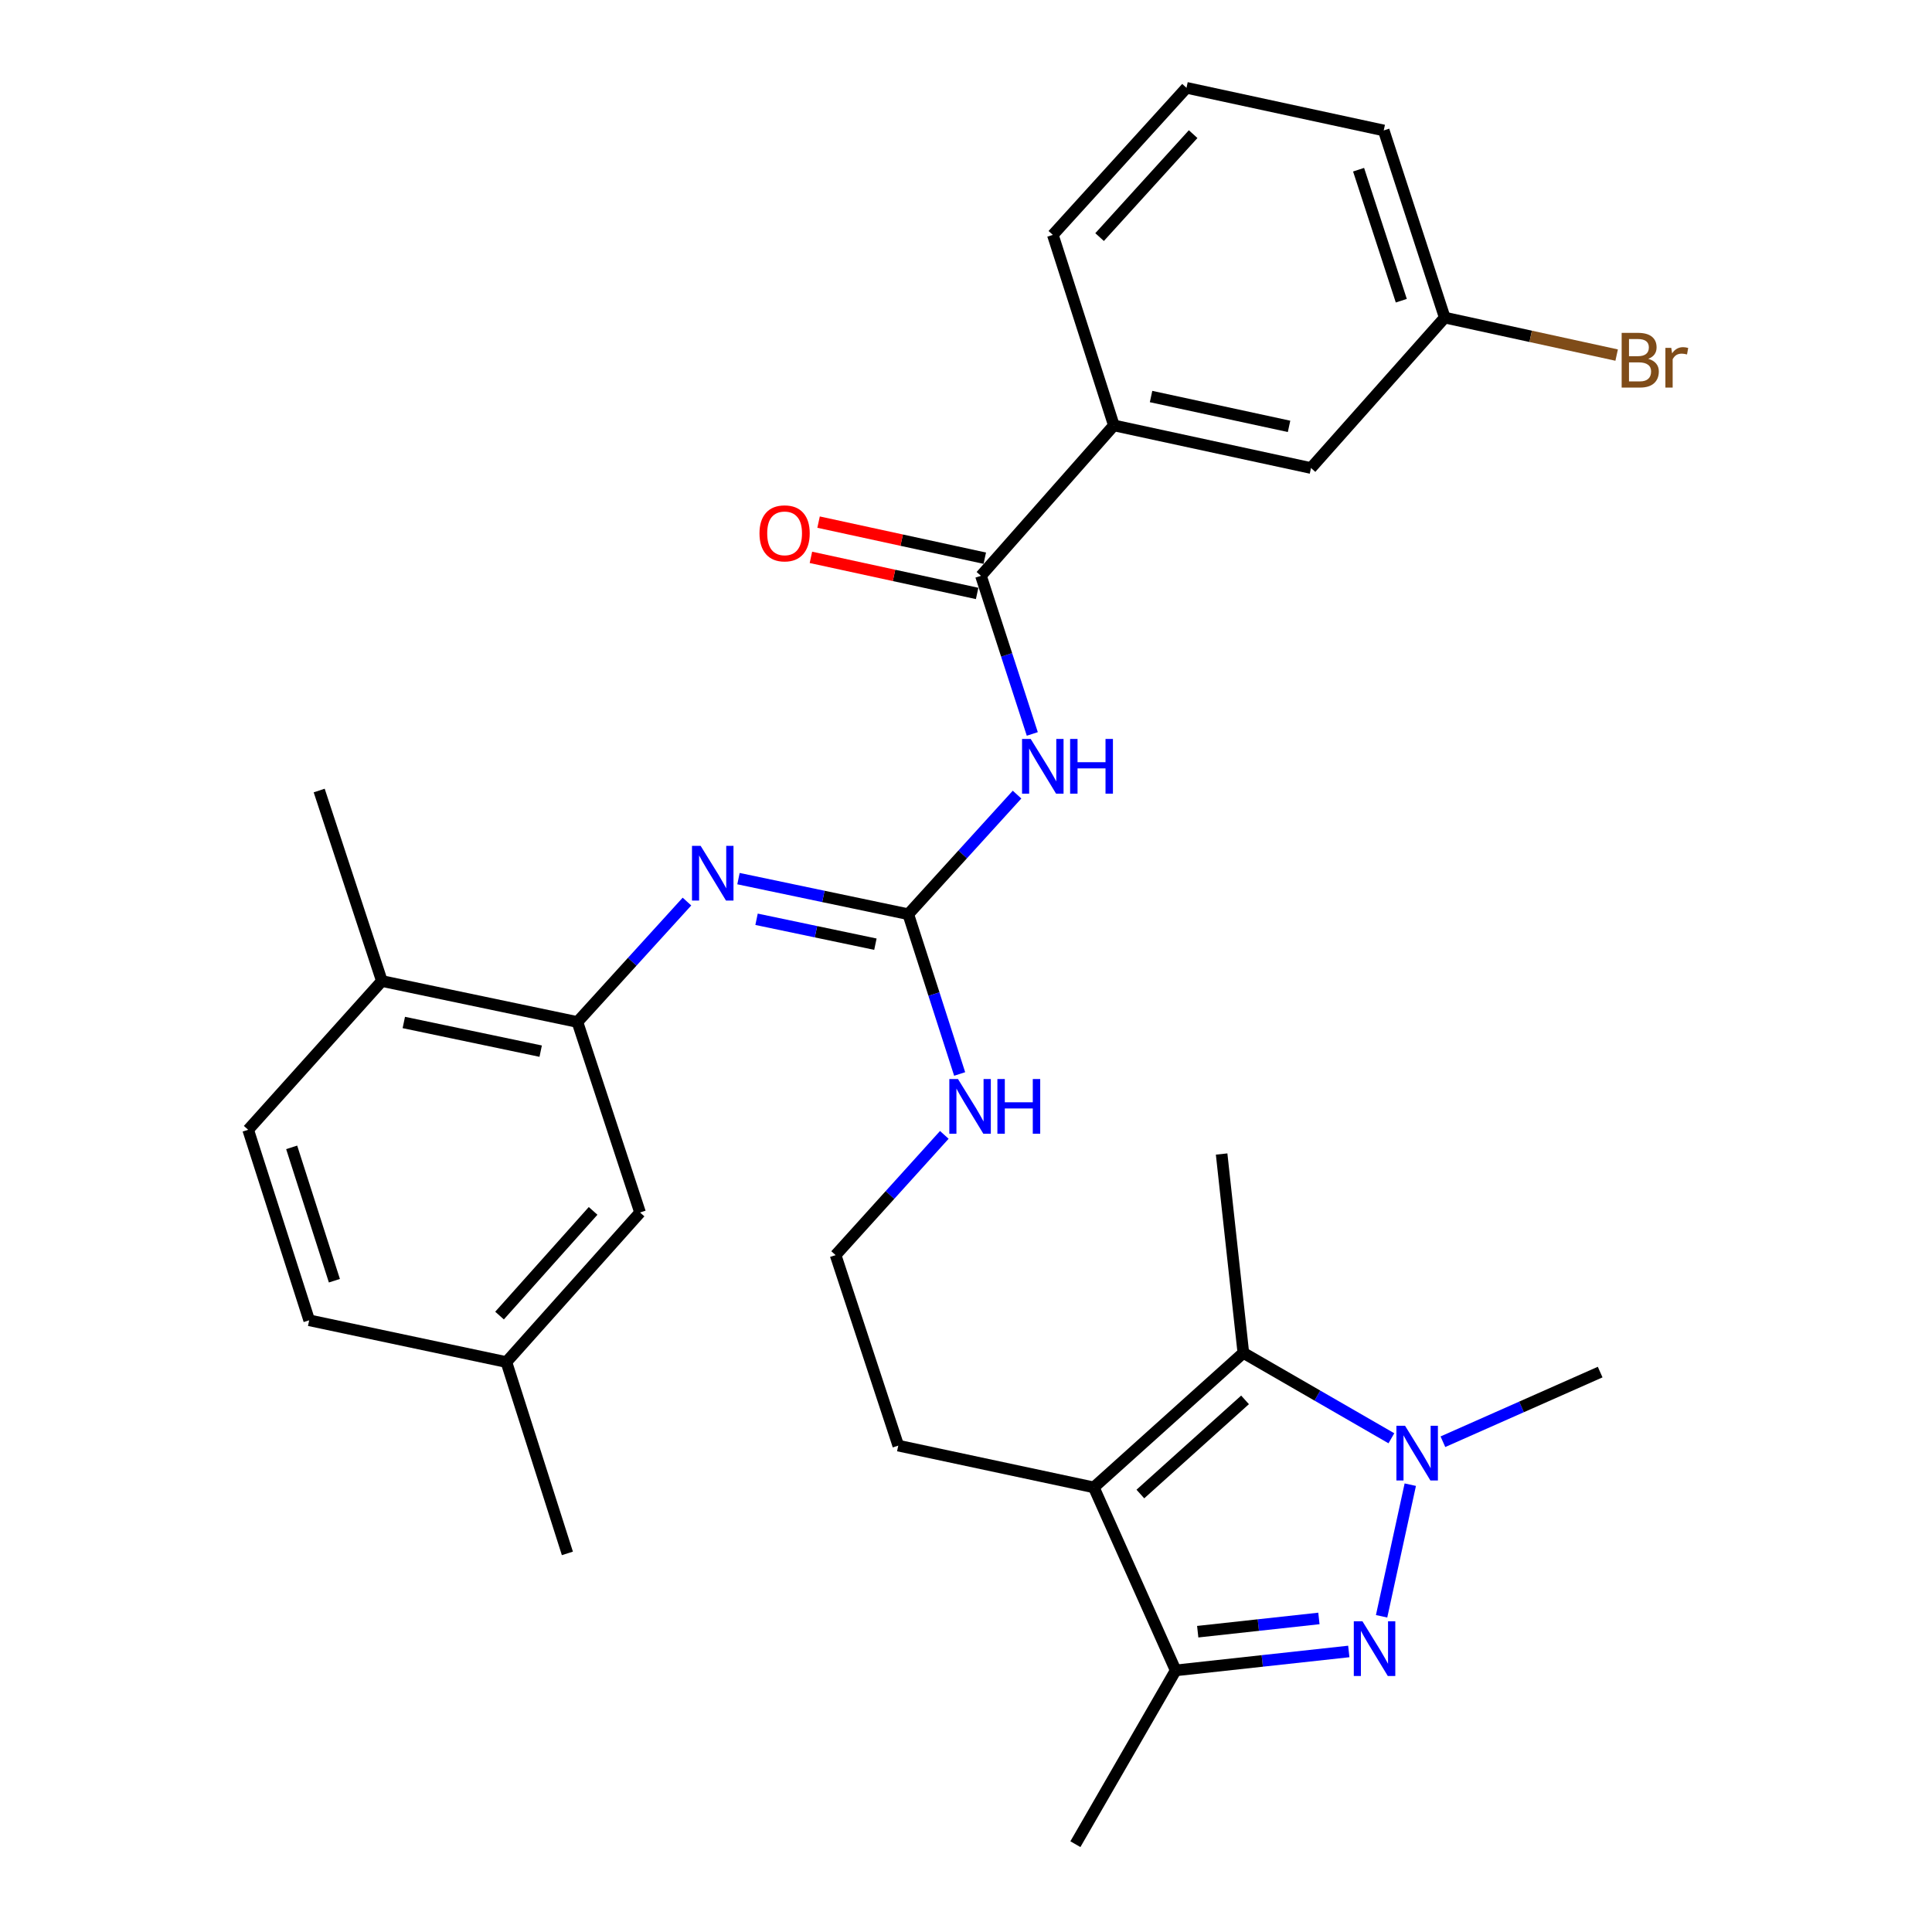 <?xml version='1.0' encoding='iso-8859-1'?>
<svg version='1.1' baseProfile='full'
              xmlns='http://www.w3.org/2000/svg'
                      xmlns:rdkit='http://www.rdkit.org/xml'
                      xmlns:xlink='http://www.w3.org/1999/xlink'
                  xml:space='preserve'
width='1000px' height='1000px' viewBox='0 0 1000 1000'>
<!-- END OF HEADER -->
<rect style='opacity:1.0;fill:#FFFFFF;stroke:none' width='1000' height='1000' x='0' y='0'> </rect>
<path class='bond-0' d='M 715.113,836.589 L 729.959,768.462' style='fill:none;fill-rule:evenodd;stroke:#0000FF;stroke-width:6px;stroke-linecap:butt;stroke-linejoin:miter;stroke-opacity:1' />
<path class='bond-4' d='M 698.134,854.796 L 653.329,859.694' style='fill:none;fill-rule:evenodd;stroke:#0000FF;stroke-width:6px;stroke-linecap:butt;stroke-linejoin:miter;stroke-opacity:1' />
<path class='bond-4' d='M 653.329,859.694 L 608.524,864.593' style='fill:none;fill-rule:evenodd;stroke:#000000;stroke-width:6px;stroke-linecap:butt;stroke-linejoin:miter;stroke-opacity:1' />
<path class='bond-4' d='M 682.664,837.705 L 651.3,841.134' style='fill:none;fill-rule:evenodd;stroke:#0000FF;stroke-width:6px;stroke-linecap:butt;stroke-linejoin:miter;stroke-opacity:1' />
<path class='bond-4' d='M 651.3,841.134 L 619.936,844.563' style='fill:none;fill-rule:evenodd;stroke:#000000;stroke-width:6px;stroke-linecap:butt;stroke-linejoin:miter;stroke-opacity:1' />
<path class='bond-2' d='M 720.179,744.448 L 681.866,722.347' style='fill:none;fill-rule:evenodd;stroke:#0000FF;stroke-width:6px;stroke-linecap:butt;stroke-linejoin:miter;stroke-opacity:1' />
<path class='bond-2' d='M 681.866,722.347 L 643.553,700.246' style='fill:none;fill-rule:evenodd;stroke:#000000;stroke-width:6px;stroke-linecap:butt;stroke-linejoin:miter;stroke-opacity:1' />
<path class='bond-19' d='M 746.846,746.237 L 787.543,728.21' style='fill:none;fill-rule:evenodd;stroke:#0000FF;stroke-width:6px;stroke-linecap:butt;stroke-linejoin:miter;stroke-opacity:1' />
<path class='bond-19' d='M 787.543,728.21 L 828.24,710.184' style='fill:none;fill-rule:evenodd;stroke:#000000;stroke-width:6px;stroke-linecap:butt;stroke-linejoin:miter;stroke-opacity:1' />
<path class='bond-1' d='M 566.151,769.869 L 608.524,864.593' style='fill:none;fill-rule:evenodd;stroke:#000000;stroke-width:6px;stroke-linecap:butt;stroke-linejoin:miter;stroke-opacity:1' />
<path class='bond-16' d='M 566.151,769.869 L 464.944,748.252' style='fill:none;fill-rule:evenodd;stroke:#000000;stroke-width:6px;stroke-linecap:butt;stroke-linejoin:miter;stroke-opacity:1' />
<path class='bond-30' d='M 566.151,769.869 L 643.553,700.246' style='fill:none;fill-rule:evenodd;stroke:#000000;stroke-width:6px;stroke-linecap:butt;stroke-linejoin:miter;stroke-opacity:1' />
<path class='bond-30' d='M 590.248,773.307 L 644.429,724.571' style='fill:none;fill-rule:evenodd;stroke:#000000;stroke-width:6px;stroke-linecap:butt;stroke-linejoin:miter;stroke-opacity:1' />
<path class='bond-20' d='M 643.553,700.246 L 632.309,597.317' style='fill:none;fill-rule:evenodd;stroke:#000000;stroke-width:6px;stroke-linecap:butt;stroke-linejoin:miter;stroke-opacity:1' />
<path class='bond-3' d='M 526.425,411.289 L 498.272,442.243' style='fill:none;fill-rule:evenodd;stroke:#0000FF;stroke-width:6px;stroke-linecap:butt;stroke-linejoin:miter;stroke-opacity:1' />
<path class='bond-3' d='M 498.272,442.243 L 470.12,473.197' style='fill:none;fill-rule:evenodd;stroke:#000000;stroke-width:6px;stroke-linecap:butt;stroke-linejoin:miter;stroke-opacity:1' />
<path class='bond-6' d='M 534.314,379.884 L 521.028,338.963' style='fill:none;fill-rule:evenodd;stroke:#0000FF;stroke-width:6px;stroke-linecap:butt;stroke-linejoin:miter;stroke-opacity:1' />
<path class='bond-6' d='M 521.028,338.963 L 507.742,298.042' style='fill:none;fill-rule:evenodd;stroke:#000000;stroke-width:6px;stroke-linecap:butt;stroke-linejoin:miter;stroke-opacity:1' />
<path class='bond-24' d='M 608.524,864.593 L 556.618,954.545' style='fill:none;fill-rule:evenodd;stroke:#000000;stroke-width:6px;stroke-linecap:butt;stroke-linejoin:miter;stroke-opacity:1' />
<path class='bond-5' d='M 470.12,473.197 L 483.418,514.543' style='fill:none;fill-rule:evenodd;stroke:#000000;stroke-width:6px;stroke-linecap:butt;stroke-linejoin:miter;stroke-opacity:1' />
<path class='bond-5' d='M 483.418,514.543 L 496.715,555.889' style='fill:none;fill-rule:evenodd;stroke:#0000FF;stroke-width:6px;stroke-linecap:butt;stroke-linejoin:miter;stroke-opacity:1' />
<path class='bond-7' d='M 470.12,473.197 L 426.179,463.987' style='fill:none;fill-rule:evenodd;stroke:#000000;stroke-width:6px;stroke-linecap:butt;stroke-linejoin:miter;stroke-opacity:1' />
<path class='bond-7' d='M 426.179,463.987 L 382.238,454.777' style='fill:none;fill-rule:evenodd;stroke:#0000FF;stroke-width:6px;stroke-linecap:butt;stroke-linejoin:miter;stroke-opacity:1' />
<path class='bond-7' d='M 453.107,488.708 L 422.349,482.261' style='fill:none;fill-rule:evenodd;stroke:#000000;stroke-width:6px;stroke-linecap:butt;stroke-linejoin:miter;stroke-opacity:1' />
<path class='bond-7' d='M 422.349,482.261 L 391.59,475.814' style='fill:none;fill-rule:evenodd;stroke:#0000FF;stroke-width:6px;stroke-linecap:butt;stroke-linejoin:miter;stroke-opacity:1' />
<path class='bond-9' d='M 507.742,298.042 L 576.534,220.184' style='fill:none;fill-rule:evenodd;stroke:#000000;stroke-width:6px;stroke-linecap:butt;stroke-linejoin:miter;stroke-opacity:1' />
<path class='bond-11' d='M 509.722,288.919 L 466.706,279.581' style='fill:none;fill-rule:evenodd;stroke:#000000;stroke-width:6px;stroke-linecap:butt;stroke-linejoin:miter;stroke-opacity:1' />
<path class='bond-11' d='M 466.706,279.581 L 423.69,270.243' style='fill:none;fill-rule:evenodd;stroke:#FF0000;stroke-width:6px;stroke-linecap:butt;stroke-linejoin:miter;stroke-opacity:1' />
<path class='bond-11' d='M 505.761,307.165 L 462.745,297.827' style='fill:none;fill-rule:evenodd;stroke:#000000;stroke-width:6px;stroke-linecap:butt;stroke-linejoin:miter;stroke-opacity:1' />
<path class='bond-11' d='M 462.745,297.827 L 419.729,288.489' style='fill:none;fill-rule:evenodd;stroke:#FF0000;stroke-width:6px;stroke-linecap:butt;stroke-linejoin:miter;stroke-opacity:1' />
<path class='bond-8' d='M 355.57,466.65 L 327.218,497.816' style='fill:none;fill-rule:evenodd;stroke:#0000FF;stroke-width:6px;stroke-linecap:butt;stroke-linejoin:miter;stroke-opacity:1' />
<path class='bond-8' d='M 327.218,497.816 L 298.865,528.982' style='fill:none;fill-rule:evenodd;stroke:#000000;stroke-width:6px;stroke-linecap:butt;stroke-linejoin:miter;stroke-opacity:1' />
<path class='bond-10' d='M 298.865,528.982 L 197.658,507.78' style='fill:none;fill-rule:evenodd;stroke:#000000;stroke-width:6px;stroke-linecap:butt;stroke-linejoin:miter;stroke-opacity:1' />
<path class='bond-10' d='M 279.856,544.076 L 209.011,529.234' style='fill:none;fill-rule:evenodd;stroke:#000000;stroke-width:6px;stroke-linecap:butt;stroke-linejoin:miter;stroke-opacity:1' />
<path class='bond-12' d='M 298.865,528.982 L 331.291,627.585' style='fill:none;fill-rule:evenodd;stroke:#000000;stroke-width:6px;stroke-linecap:butt;stroke-linejoin:miter;stroke-opacity:1' />
<path class='bond-13' d='M 576.534,220.184 L 678.571,242.247' style='fill:none;fill-rule:evenodd;stroke:#000000;stroke-width:6px;stroke-linecap:butt;stroke-linejoin:miter;stroke-opacity:1' />
<path class='bond-13' d='M 595.786,205.244 L 667.212,220.688' style='fill:none;fill-rule:evenodd;stroke:#000000;stroke-width:6px;stroke-linecap:butt;stroke-linejoin:miter;stroke-opacity:1' />
<path class='bond-25' d='M 576.534,220.184 L 544.949,121.58' style='fill:none;fill-rule:evenodd;stroke:#000000;stroke-width:6px;stroke-linecap:butt;stroke-linejoin:miter;stroke-opacity:1' />
<path class='bond-15' d='M 197.658,507.78 L 128.451,584.777' style='fill:none;fill-rule:evenodd;stroke:#000000;stroke-width:6px;stroke-linecap:butt;stroke-linejoin:miter;stroke-opacity:1' />
<path class='bond-27' d='M 197.658,507.78 L 165.212,409.176' style='fill:none;fill-rule:evenodd;stroke:#000000;stroke-width:6px;stroke-linecap:butt;stroke-linejoin:miter;stroke-opacity:1' />
<path class='bond-18' d='M 331.291,627.585 L 262.104,704.997' style='fill:none;fill-rule:evenodd;stroke:#000000;stroke-width:6px;stroke-linecap:butt;stroke-linejoin:miter;stroke-opacity:1' />
<path class='bond-18' d='M 306.991,626.755 L 258.561,680.943' style='fill:none;fill-rule:evenodd;stroke:#000000;stroke-width:6px;stroke-linecap:butt;stroke-linejoin:miter;stroke-opacity:1' />
<path class='bond-17' d='M 678.571,242.247 L 747.799,164.389' style='fill:none;fill-rule:evenodd;stroke:#000000;stroke-width:6px;stroke-linecap:butt;stroke-linejoin:miter;stroke-opacity:1' />
<path class='bond-14' d='M 488.775,587.411 L 460.641,618.529' style='fill:none;fill-rule:evenodd;stroke:#0000FF;stroke-width:6px;stroke-linecap:butt;stroke-linejoin:miter;stroke-opacity:1' />
<path class='bond-14' d='M 460.641,618.529 L 432.508,649.648' style='fill:none;fill-rule:evenodd;stroke:#000000;stroke-width:6px;stroke-linecap:butt;stroke-linejoin:miter;stroke-opacity:1' />
<path class='bond-31' d='M 128.451,584.777 L 160.036,683.38' style='fill:none;fill-rule:evenodd;stroke:#000000;stroke-width:6px;stroke-linecap:butt;stroke-linejoin:miter;stroke-opacity:1' />
<path class='bond-31' d='M 150.97,593.872 L 173.079,662.894' style='fill:none;fill-rule:evenodd;stroke:#000000;stroke-width:6px;stroke-linecap:butt;stroke-linejoin:miter;stroke-opacity:1' />
<path class='bond-23' d='M 464.944,748.252 L 432.508,649.648' style='fill:none;fill-rule:evenodd;stroke:#000000;stroke-width:6px;stroke-linecap:butt;stroke-linejoin:miter;stroke-opacity:1' />
<path class='bond-22' d='M 747.799,164.389 L 792.288,174.089' style='fill:none;fill-rule:evenodd;stroke:#000000;stroke-width:6px;stroke-linecap:butt;stroke-linejoin:miter;stroke-opacity:1' />
<path class='bond-22' d='M 792.288,174.089 L 836.776,183.79' style='fill:none;fill-rule:evenodd;stroke:#7F4C19;stroke-width:6px;stroke-linecap:butt;stroke-linejoin:miter;stroke-opacity:1' />
<path class='bond-32' d='M 747.799,164.389 L 716.214,67.517' style='fill:none;fill-rule:evenodd;stroke:#000000;stroke-width:6px;stroke-linecap:butt;stroke-linejoin:miter;stroke-opacity:1' />
<path class='bond-32' d='M 725.31,155.646 L 703.2,87.836' style='fill:none;fill-rule:evenodd;stroke:#000000;stroke-width:6px;stroke-linecap:butt;stroke-linejoin:miter;stroke-opacity:1' />
<path class='bond-21' d='M 262.104,704.997 L 160.036,683.38' style='fill:none;fill-rule:evenodd;stroke:#000000;stroke-width:6px;stroke-linecap:butt;stroke-linejoin:miter;stroke-opacity:1' />
<path class='bond-29' d='M 262.104,704.997 L 293.679,804.036' style='fill:none;fill-rule:evenodd;stroke:#000000;stroke-width:6px;stroke-linecap:butt;stroke-linejoin:miter;stroke-opacity:1' />
<path class='bond-26' d='M 544.949,121.58 L 614.125,45.455' style='fill:none;fill-rule:evenodd;stroke:#000000;stroke-width:6px;stroke-linecap:butt;stroke-linejoin:miter;stroke-opacity:1' />
<path class='bond-26' d='M 569.143,122.718 L 617.567,69.43' style='fill:none;fill-rule:evenodd;stroke:#000000;stroke-width:6px;stroke-linecap:butt;stroke-linejoin:miter;stroke-opacity:1' />
<path class='bond-28' d='M 614.125,45.455 L 716.214,67.517' style='fill:none;fill-rule:evenodd;stroke:#000000;stroke-width:6px;stroke-linecap:butt;stroke-linejoin:miter;stroke-opacity:1' />
<path  class='atom-0' d='M 705.203 839.178
L 714.483 854.178
Q 715.403 855.658, 716.883 858.338
Q 718.363 861.018, 718.443 861.178
L 718.443 839.178
L 722.203 839.178
L 722.203 867.498
L 718.323 867.498
L 708.363 851.098
Q 707.203 849.178, 705.963 846.978
Q 704.763 844.778, 704.403 844.098
L 704.403 867.498
L 700.723 867.498
L 700.723 839.178
L 705.203 839.178
' fill='#0000FF'/>
<path  class='atom-1' d='M 727.256 737.981
L 736.536 752.981
Q 737.456 754.461, 738.936 757.141
Q 740.416 759.821, 740.496 759.981
L 740.496 737.981
L 744.256 737.981
L 744.256 766.301
L 740.376 766.301
L 730.416 749.901
Q 729.256 747.981, 728.016 745.781
Q 726.816 743.581, 726.456 742.901
L 726.456 766.301
L 722.776 766.301
L 722.776 737.981
L 727.256 737.981
' fill='#0000FF'/>
<path  class='atom-4' d='M 533.492 382.475
L 542.772 397.475
Q 543.692 398.955, 545.172 401.635
Q 546.652 404.315, 546.732 404.475
L 546.732 382.475
L 550.492 382.475
L 550.492 410.795
L 546.612 410.795
L 536.652 394.395
Q 535.492 392.475, 534.252 390.275
Q 533.052 388.075, 532.692 387.395
L 532.692 410.795
L 529.012 410.795
L 529.012 382.475
L 533.492 382.475
' fill='#0000FF'/>
<path  class='atom-4' d='M 553.892 382.475
L 557.732 382.475
L 557.732 394.515
L 572.212 394.515
L 572.212 382.475
L 576.052 382.475
L 576.052 410.795
L 572.212 410.795
L 572.212 397.715
L 557.732 397.715
L 557.732 410.795
L 553.892 410.795
L 553.892 382.475
' fill='#0000FF'/>
<path  class='atom-8' d='M 362.653 437.824
L 371.933 452.824
Q 372.853 454.304, 374.333 456.984
Q 375.813 459.664, 375.893 459.824
L 375.893 437.824
L 379.653 437.824
L 379.653 466.144
L 375.773 466.144
L 365.813 449.744
Q 364.653 447.824, 363.413 445.624
Q 362.213 443.424, 361.853 442.744
L 361.853 466.144
L 358.173 466.144
L 358.173 437.824
L 362.653 437.824
' fill='#0000FF'/>
<path  class='atom-12' d='M 393.109 276.059
Q 393.109 269.259, 396.469 265.459
Q 399.829 261.659, 406.109 261.659
Q 412.389 261.659, 415.749 265.459
Q 419.109 269.259, 419.109 276.059
Q 419.109 282.939, 415.709 286.859
Q 412.309 290.739, 406.109 290.739
Q 399.869 290.739, 396.469 286.859
Q 393.109 282.979, 393.109 276.059
M 406.109 287.539
Q 410.429 287.539, 412.749 284.659
Q 415.109 281.739, 415.109 276.059
Q 415.109 270.499, 412.749 267.699
Q 410.429 264.859, 406.109 264.859
Q 401.789 264.859, 399.429 267.659
Q 397.109 270.459, 397.109 276.059
Q 397.109 281.779, 399.429 284.659
Q 401.789 287.539, 406.109 287.539
' fill='#FF0000'/>
<path  class='atom-15' d='M 495.849 558.501
L 505.129 573.501
Q 506.049 574.981, 507.529 577.661
Q 509.009 580.341, 509.089 580.501
L 509.089 558.501
L 512.849 558.501
L 512.849 586.821
L 508.969 586.821
L 499.009 570.421
Q 497.849 568.501, 496.609 566.301
Q 495.409 564.101, 495.049 563.421
L 495.049 586.821
L 491.369 586.821
L 491.369 558.501
L 495.849 558.501
' fill='#0000FF'/>
<path  class='atom-15' d='M 516.249 558.501
L 520.089 558.501
L 520.089 570.541
L 534.569 570.541
L 534.569 558.501
L 538.409 558.501
L 538.409 586.821
L 534.569 586.821
L 534.569 573.741
L 520.089 573.741
L 520.089 586.821
L 516.249 586.821
L 516.249 558.501
' fill='#0000FF'/>
<path  class='atom-23' d='M 853.125 185.732
Q 855.845 186.492, 857.205 188.172
Q 858.605 189.812, 858.605 192.252
Q 858.605 196.172, 856.085 198.412
Q 853.605 200.612, 848.885 200.612
L 839.365 200.612
L 839.365 172.292
L 847.725 172.292
Q 852.565 172.292, 855.005 174.252
Q 857.445 176.212, 857.445 179.812
Q 857.445 184.092, 853.125 185.732
M 843.165 175.492
L 843.165 184.372
L 847.725 184.372
Q 850.525 184.372, 851.965 183.252
Q 853.445 182.092, 853.445 179.812
Q 853.445 175.492, 847.725 175.492
L 843.165 175.492
M 848.885 197.412
Q 851.645 197.412, 853.125 196.092
Q 854.605 194.772, 854.605 192.252
Q 854.605 189.932, 852.965 188.772
Q 851.365 187.572, 848.285 187.572
L 843.165 187.572
L 843.165 197.412
L 848.885 197.412
' fill='#7F4C19'/>
<path  class='atom-23' d='M 865.045 180.052
L 865.485 182.892
Q 867.645 179.692, 871.165 179.692
Q 872.285 179.692, 873.805 180.092
L 873.205 183.452
Q 871.485 183.052, 870.525 183.052
Q 868.845 183.052, 867.725 183.732
Q 866.645 184.372, 865.765 185.932
L 865.765 200.612
L 862.005 200.612
L 862.005 180.052
L 865.045 180.052
' fill='#7F4C19'/>
</svg>
